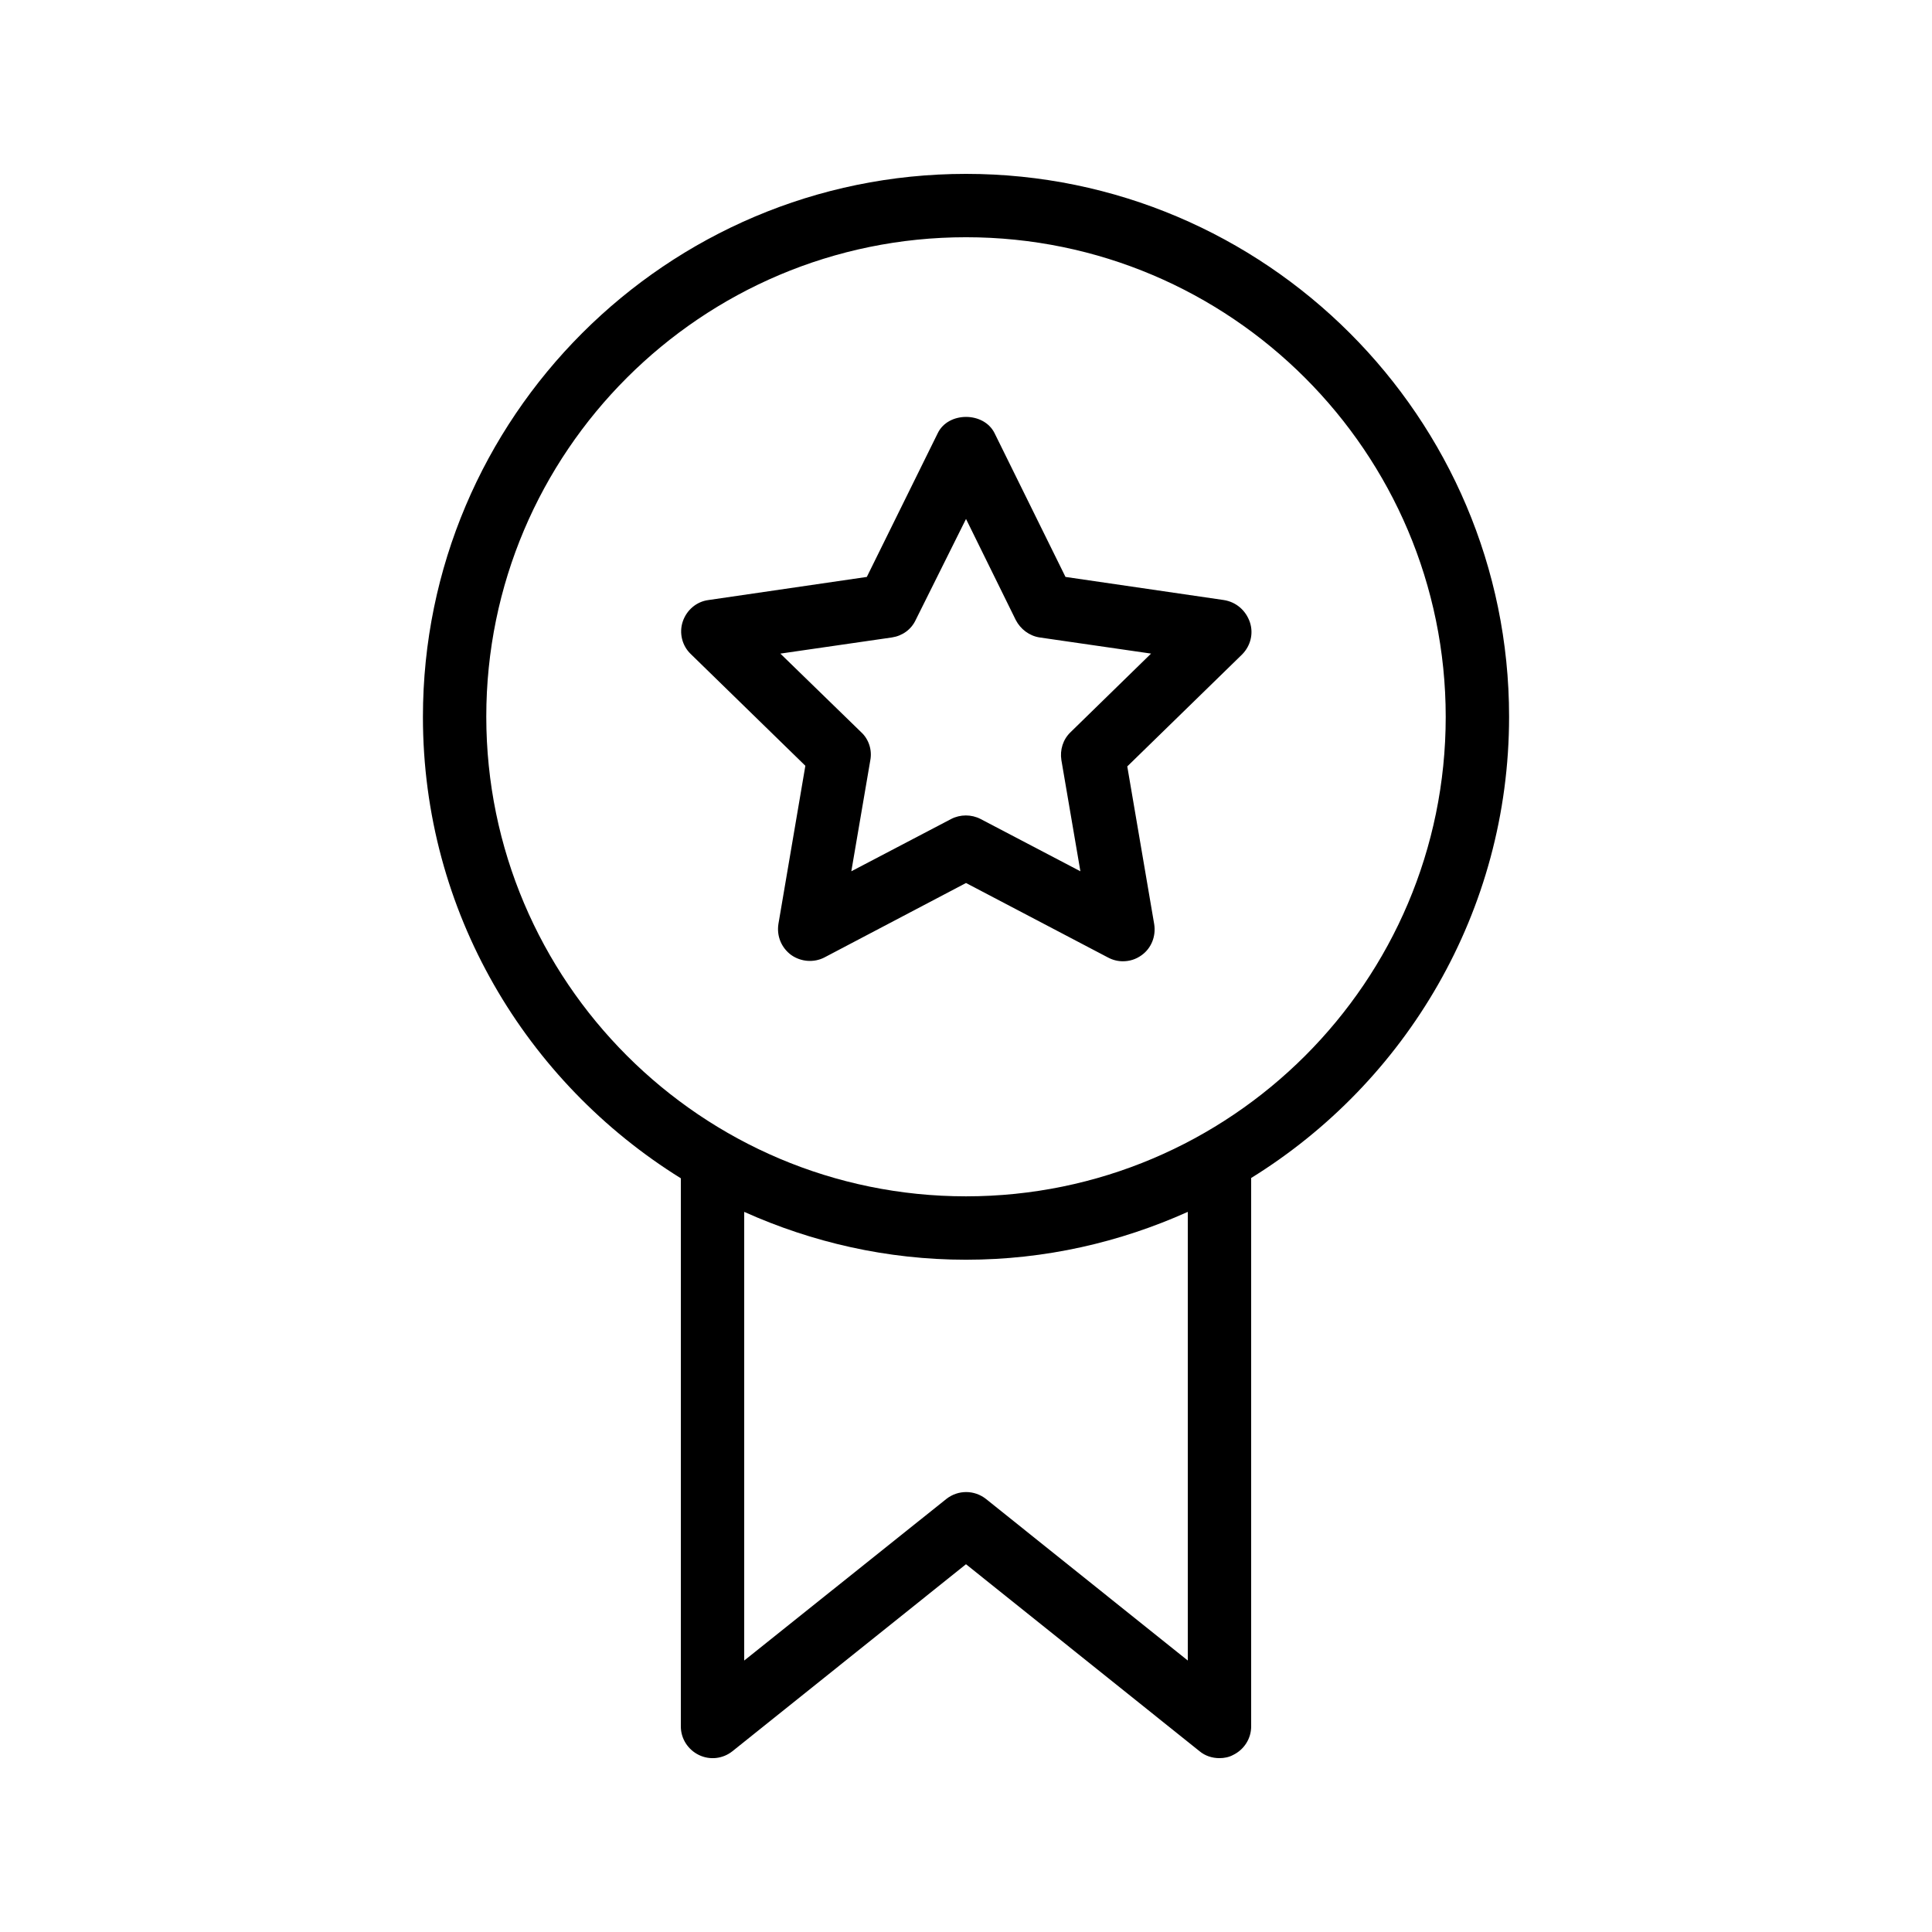 <?xml version="1.0" encoding="UTF-8"?>
<!-- Uploaded to: SVG Repo, www.svgrepo.com, Generator: SVG Repo Mixer Tools -->
<svg fill="#000000" width="800px" height="800px" version="1.1" viewBox="144 144 512 512" xmlns="http://www.w3.org/2000/svg">
 <g>
  <path d="m400 190.08c-79.352 0-143.92 64.57-143.92 143.92 0 51.641 27.375 96.816 68.352 122.26l-0.004 145.27c0 3.191 1.848 6.129 4.785 7.559 2.938 1.426 6.383 1.008 8.902-1.008l61.883-49.543 61.883 49.543c1.516 1.258 3.363 1.844 5.293 1.844 1.258 0 2.519-0.25 3.609-0.84 2.941-1.426 4.789-4.363 4.789-7.555v-145.35c40.977-25.359 68.352-70.617 68.352-122.26 0-79.266-64.574-143.84-143.92-143.84zm58.777 393.98-53.488-42.824c-3.106-2.434-7.391-2.434-10.496 0l-53.57 42.824v-118.9c17.969 8.062 37.785 12.68 58.777 12.68s40.809-4.617 58.777-12.68zm-58.777-123.02c-70.113 0-127.13-57.016-127.13-127.13 0-70.113 57.016-127.04 127.13-127.04s127.13 57.016 127.13 127.13c-0.004 70.113-57.016 127.04-127.13 127.04z"/>
  <path d="m468.35 303.02-41.984-6.129-18.809-38.121c-2.856-5.711-12.258-5.711-15.031 0l-18.809 38.121-41.984 6.129c-3.191 0.418-5.793 2.688-6.801 5.711-1.008 3.023-0.168 6.383 2.098 8.566l30.398 29.641-7.137 41.898c-0.504 3.191 0.754 6.297 3.359 8.23 2.602 1.848 6.047 2.098 8.816 0.672l37.535-19.734 37.617 19.734c1.258 0.672 2.602 1.008 3.945 1.008 1.762 0 3.441-0.504 4.953-1.594 2.602-1.848 3.863-5.039 3.359-8.23l-7.137-41.816 30.398-29.641c2.266-2.266 3.106-5.543 2.098-8.566-1.094-3.191-3.695-5.375-6.887-5.879zm-40.641 35.016c-2.016 1.93-2.856 4.703-2.434 7.391l5.039 29.473-26.449-13.855c-2.434-1.258-5.375-1.258-7.809 0l-26.449 13.855 5.039-29.473c0.504-2.688-0.418-5.543-2.434-7.391l-21.41-20.824 29.559-4.281c2.769-0.418 5.121-2.098 6.297-4.617l13.344-26.789 13.184 26.785c1.258 2.434 3.609 4.199 6.297 4.617l29.559 4.281z"/>
 </g>
</svg>